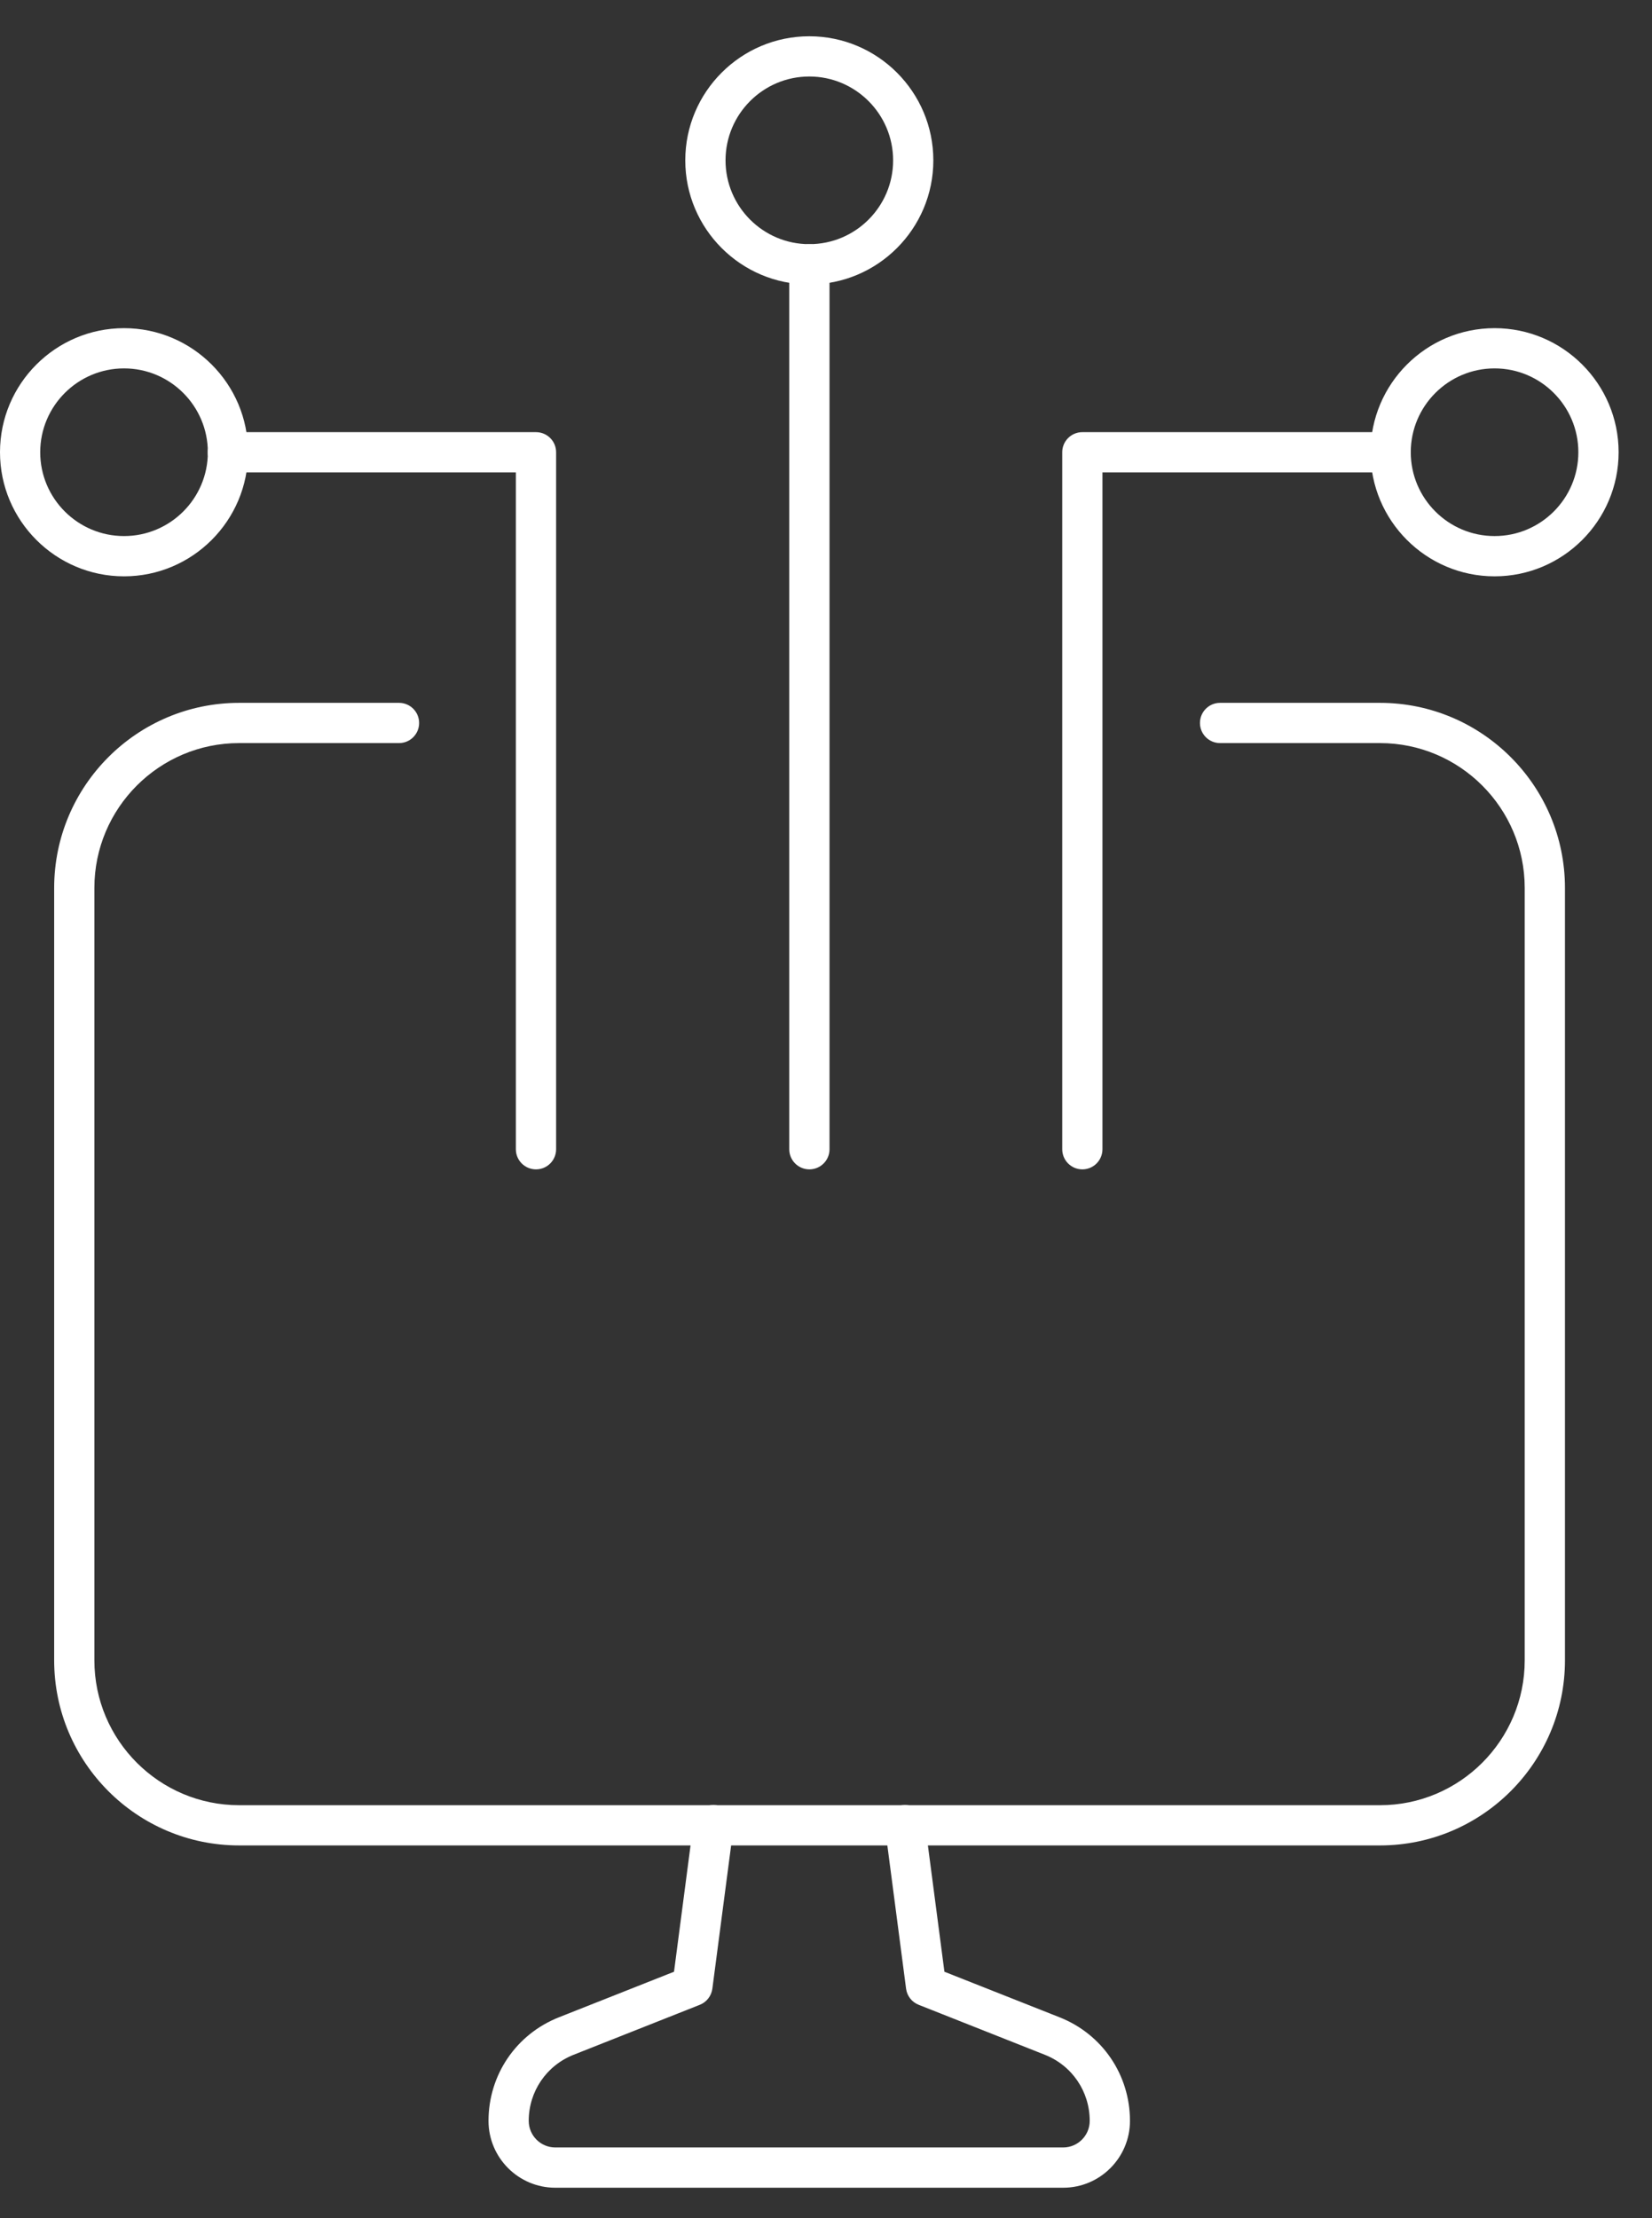 <svg xmlns="http://www.w3.org/2000/svg" width="38" height="51" viewBox="0 0 38 51" fill="none">
  <rect x="0" y="0" width="38" height="51" fill="#333333" stroke="none"/>
  <path d="M24.456 50.3H12.773C11.926 50.3 11.237 49.61 11.237 48.763C11.237 47.706 11.872 46.771 12.855 46.382L15.504 45.334L15.953 41.904C15.986 41.65 16.218 41.471 16.472 41.505C16.725 41.538 16.904 41.771 16.871 42.024L16.386 45.724C16.364 45.89 16.254 46.032 16.098 46.094L13.195 47.243C12.568 47.491 12.162 48.088 12.162 48.763C12.162 49.1 12.436 49.374 12.773 49.374H24.456C24.792 49.374 25.066 49.1 25.066 48.763C25.066 48.088 24.661 47.491 24.033 47.243L21.131 46.094C20.974 46.032 20.864 45.891 20.842 45.724L20.358 42.024C20.325 41.771 20.503 41.538 20.756 41.505C21.009 41.471 21.242 41.65 21.275 41.904L21.724 45.334L24.374 46.382C25.357 46.771 25.992 47.706 25.992 48.763C25.992 49.61 25.303 50.3 24.456 50.3Z" fill="#fff"/>
  <path d="M31.743 42.43H5.5C3.154 42.43 1.246 40.521 1.246 38.175V20.415C1.246 18.069 3.154 16.16 5.5 16.16H9.179C9.434 16.16 9.641 16.367 9.641 16.623C9.641 16.878 9.434 17.085 9.179 17.085H5.5C3.664 17.085 2.171 18.579 2.171 20.415V38.175C2.171 40.011 3.664 41.505 5.5 41.505H31.743C33.579 41.505 35.072 40.011 35.072 38.175V20.415C35.072 18.579 33.579 17.085 31.743 17.085H28.064C27.809 17.085 27.602 16.878 27.602 16.623C27.602 16.367 27.809 16.16 28.064 16.16H31.743C34.089 16.16 35.998 18.069 35.998 20.415V38.175C35.998 40.521 34.089 42.43 31.743 42.43Z" fill="#fff"/>
  <path d="M12.329 26.886C12.073 26.886 11.866 26.679 11.866 26.423V10.861H5.241C4.985 10.861 4.778 10.654 4.778 10.398C4.778 10.143 4.985 9.936 5.241 9.936H12.329C12.585 9.936 12.792 10.143 12.792 10.398V26.423C12.792 26.679 12.585 26.886 12.329 26.886Z" fill="#fff"/>
  <path d="M2.853 13.251C1.28 13.251 0 11.971 0 10.398C0 8.825 1.28 7.545 2.853 7.545C4.426 7.545 5.706 8.825 5.706 10.398C5.706 11.971 4.426 13.251 2.853 13.251ZM2.853 8.47C1.79 8.47 0.925 9.335 0.925 10.398C0.925 11.461 1.79 12.325 2.853 12.325C3.916 12.325 4.781 11.461 4.781 10.398C4.781 9.335 3.916 8.47 2.853 8.47Z" fill="#fff"/>
  <path d="M24.897 26.886C24.641 26.886 24.434 26.679 24.434 26.423V10.398C24.434 10.143 24.641 9.936 24.897 9.936H31.985C32.24 9.936 32.447 10.143 32.447 10.398C32.447 10.654 32.24 10.861 31.985 10.861H25.359V26.423C25.359 26.679 25.152 26.886 24.897 26.886Z" fill="#fff"/>
  <path d="M34.379 13.251C32.806 13.251 31.526 11.971 31.526 10.398C31.526 8.825 32.806 7.545 34.379 7.545C35.952 7.545 37.232 8.825 37.232 10.398C37.232 11.971 35.952 13.251 34.379 13.251ZM34.379 8.47C33.316 8.47 32.451 9.335 32.451 10.398C32.451 11.461 33.316 12.325 34.379 12.325C35.442 12.325 36.306 11.461 36.306 10.398C36.306 9.335 35.442 8.47 34.379 8.47Z" fill="#fff"/>
  <path d="M18.618 26.886C18.362 26.886 18.155 26.679 18.155 26.424V6.078C18.155 5.822 18.362 5.615 18.618 5.615C18.873 5.615 19.081 5.822 19.081 6.078V26.424C19.081 26.679 18.873 26.886 18.618 26.886Z" fill="#fff"/>
  <path d="M18.616 6.54C17.043 6.54 15.763 5.26 15.763 3.687C15.763 2.114 17.043 0.834 18.616 0.834C20.189 0.834 21.469 2.114 21.469 3.687C21.469 5.26 20.189 6.54 18.616 6.54ZM18.616 1.759C17.553 1.759 16.689 2.624 16.689 3.687C16.689 4.75 17.553 5.614 18.616 5.614C19.679 5.614 20.544 4.75 20.544 3.687C20.544 2.624 19.679 1.759 18.616 1.759Z" fill="#fff"/>
</svg>